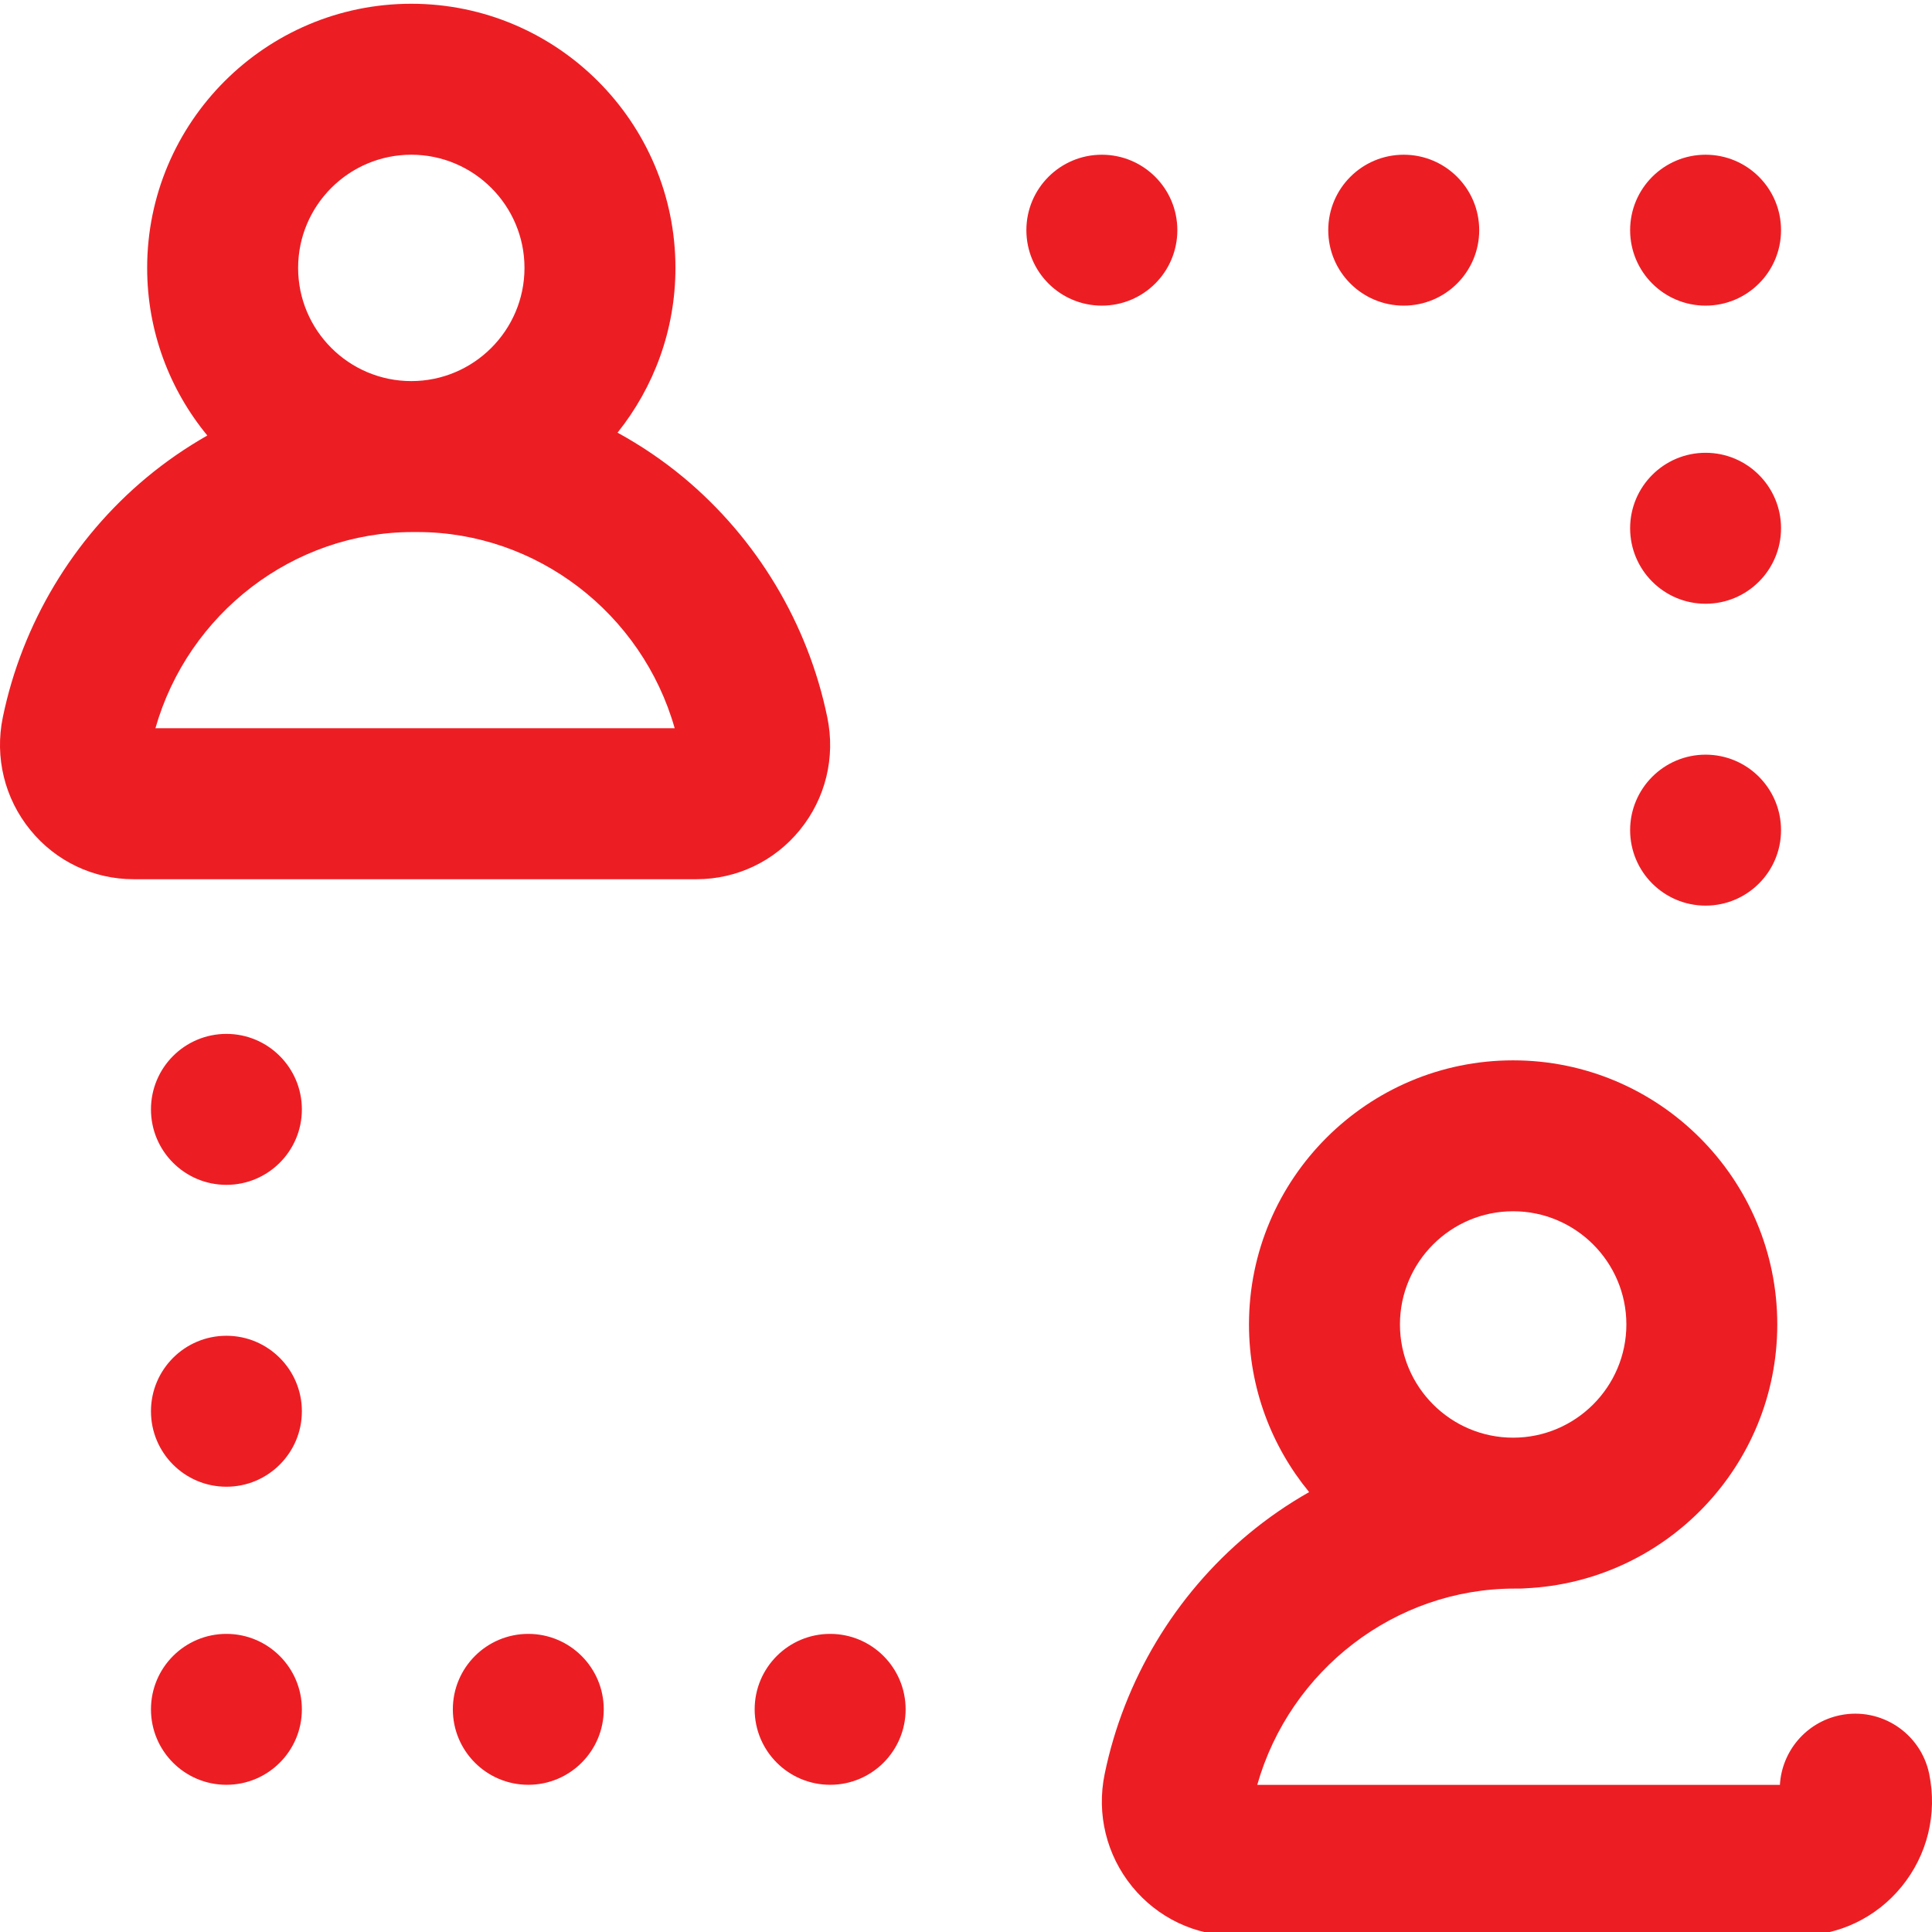 <svg width="36" height="36" viewBox="0 0 36 36" fill="none" xmlns="http://www.w3.org/2000/svg">
<path d="M30.375 15.469C30.375 14.692 31.005 14.062 31.781 14.062C32.558 14.062 33.187 14.692 33.187 15.469C33.187 16.245 32.558 16.875 31.781 16.875C31.005 16.875 30.375 16.245 30.375 15.469ZM31.781 11.25C32.558 11.25 33.187 10.62 33.187 9.843C33.187 9.067 32.558 8.437 31.781 8.437C31.005 8.437 30.375 9.067 30.375 9.843C30.375 10.62 31.005 11.25 31.781 11.25ZM31.781 5.695C32.558 5.695 33.187 5.066 33.187 4.289C33.187 3.512 32.558 2.883 31.781 2.883C31.005 2.883 30.375 3.512 30.375 4.289C30.375 5.066 31.005 5.695 31.781 5.695ZM26.156 5.695C26.933 5.695 27.563 5.066 27.563 4.289C27.563 3.512 26.933 2.883 26.156 2.883C25.38 2.883 24.75 3.512 24.75 4.289C24.75 5.066 25.38 5.695 26.156 5.695ZM21.938 4.289C21.938 3.512 21.308 2.883 20.531 2.883C19.755 2.883 19.125 3.512 19.125 4.289C19.125 5.066 19.755 5.695 20.531 5.695C21.308 5.695 21.938 5.066 21.938 4.289ZM4.219 19.265C3.442 19.265 2.813 19.895 2.813 20.672C2.813 21.448 3.442 22.078 4.219 22.078C4.995 22.078 5.625 21.448 5.625 20.672C5.625 19.895 4.995 19.265 4.219 19.265ZM4.219 24.89C3.442 24.89 2.813 25.52 2.813 26.297C2.813 27.073 3.442 27.703 4.219 27.703C4.995 27.703 5.625 27.073 5.625 26.297C5.625 25.52 4.995 24.89 4.219 24.89ZM4.219 30.445C3.442 30.445 2.813 31.075 2.813 31.851C2.813 32.628 3.442 33.257 4.219 33.257C4.995 33.257 5.625 32.628 5.625 31.851C5.625 31.075 4.995 30.445 4.219 30.445ZM9.844 30.445C9.067 30.445 8.438 31.075 8.438 31.851C8.438 32.628 9.067 33.257 9.844 33.257C10.62 33.257 11.25 32.628 11.25 31.851C11.25 31.075 10.62 30.445 9.844 30.445ZM15.469 30.445C14.692 30.445 14.062 31.075 14.062 31.851C14.062 32.628 14.692 33.257 15.469 33.257C16.245 33.257 16.875 32.628 16.875 31.851C16.875 31.075 16.245 30.445 15.469 30.445ZM12.979 16.383H2.49C1.741 16.383 1.04 16.049 0.566 15.467C0.086 14.879 -0.101 14.113 0.052 13.368C0.411 11.623 1.363 10.036 2.732 8.897C3.087 8.602 3.466 8.341 3.863 8.115C3.163 7.265 2.742 6.177 2.742 4.992C2.742 2.278 4.95 0.07 7.664 0.07C10.378 0.07 12.586 2.278 12.586 4.992C12.586 6.152 12.181 7.219 11.507 8.062C11.941 8.3 12.353 8.578 12.737 8.897C14.106 10.036 15.057 11.623 15.416 13.368C15.57 14.113 15.383 14.879 14.903 15.467C14.429 16.049 13.728 16.383 12.979 16.383ZM5.555 4.992C5.555 6.155 6.501 7.101 7.664 7.101C8.827 7.101 9.773 6.155 9.773 4.992C9.773 3.829 8.827 2.883 7.664 2.883C6.501 2.883 5.555 3.829 5.555 4.992ZM12.572 13.57C11.964 11.431 10.004 9.914 7.778 9.914H7.692C5.465 9.914 3.505 11.431 2.896 13.57H12.572ZM35.434 35.154C34.96 35.736 34.259 36.07 33.51 36.07H23.021C22.272 36.07 21.571 35.736 21.096 35.154C20.617 34.566 20.43 33.801 20.584 33.055C20.943 31.311 21.894 29.723 23.263 28.584C23.618 28.289 23.997 28.028 24.394 27.803C23.694 26.952 23.273 25.864 23.273 24.679C23.273 21.965 25.481 19.758 28.195 19.758C30.909 19.758 33.117 21.965 33.117 24.679C33.117 27.317 31.032 29.476 28.423 29.596C28.385 29.599 28.347 29.601 28.308 29.601H28.222C25.996 29.601 24.036 31.118 23.427 33.258H33.166C33.201 32.637 33.649 32.093 34.286 31.961C35.047 31.804 35.791 32.294 35.948 33.055C36.101 33.801 35.914 34.566 35.434 35.154ZM26.086 24.679C26.086 25.842 27.032 26.789 28.195 26.789C29.358 26.789 30.305 25.842 30.305 24.679C30.305 23.516 29.358 22.57 28.195 22.57C27.032 22.57 26.086 23.516 26.086 24.679Z" fill="#EC1E24"/>
</svg>

